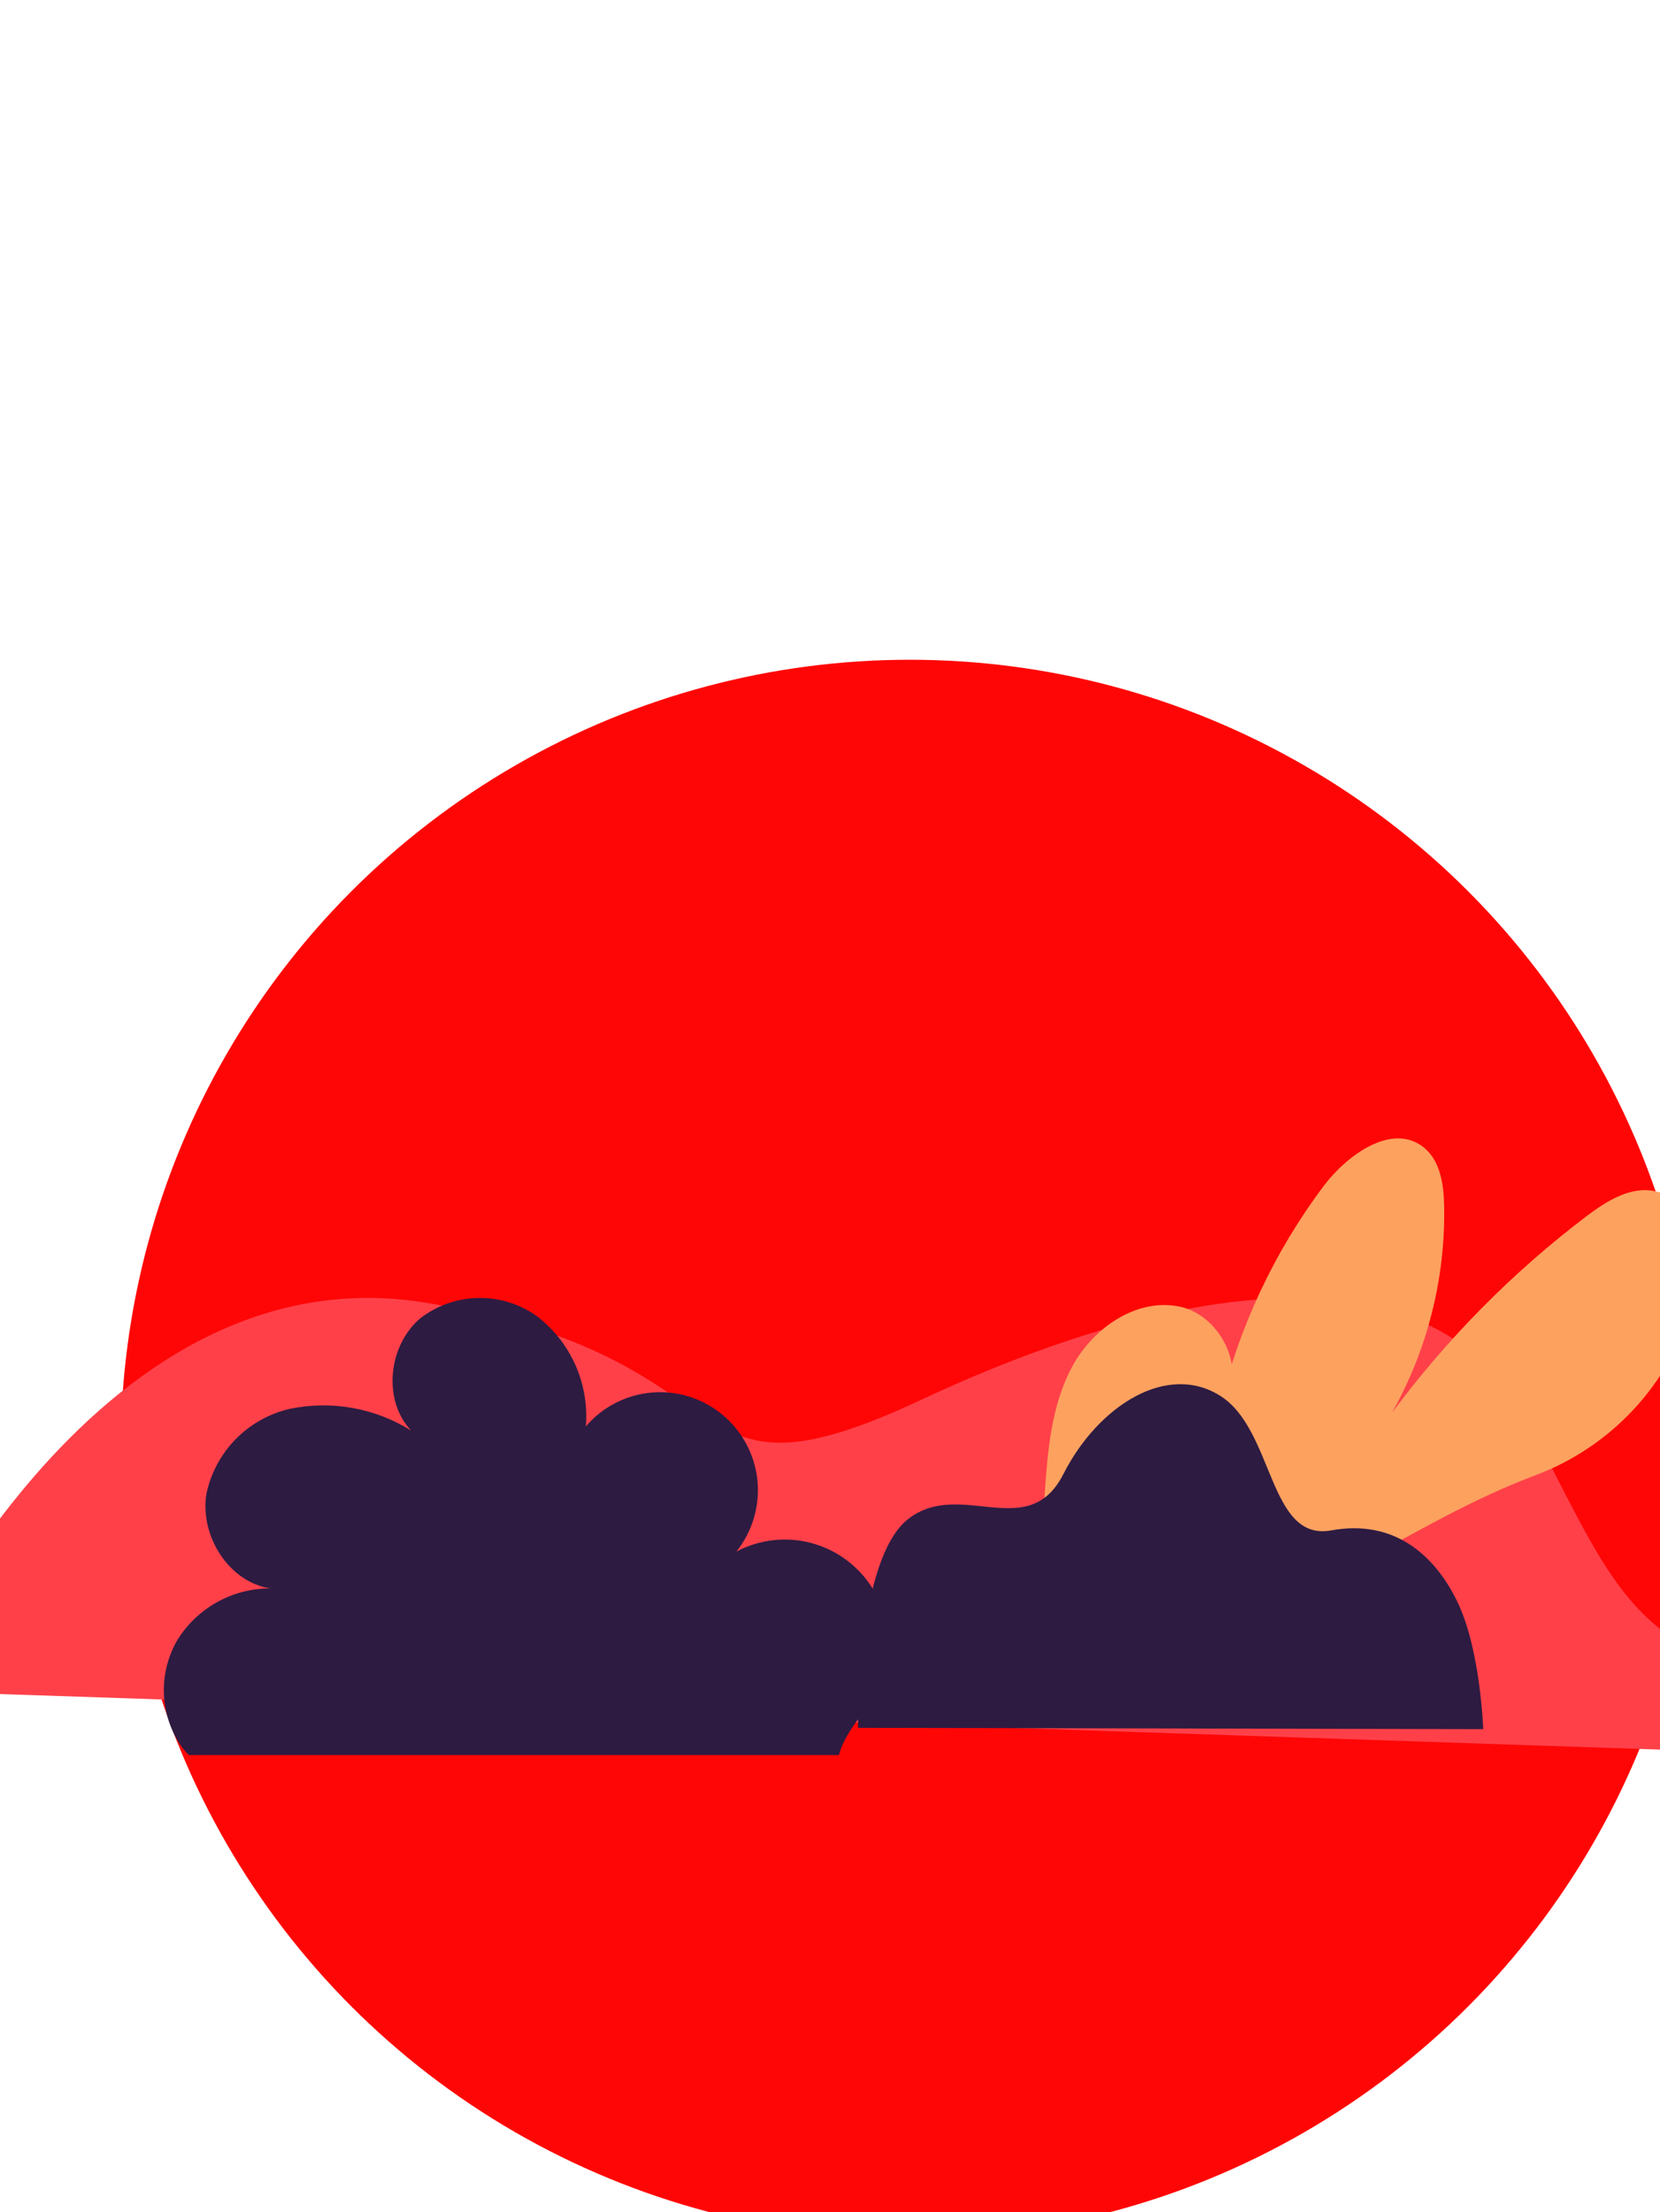 <svg width="385" height="513" viewBox="0 0 385 513" fill="none" xmlns="http://www.w3.org/2000/svg">
<g clip-path="url(#clip0_809_5746)">
<circle cx="211" cy="336" r="183" fill="#FF0606"/>
<path d="M-24 392.058C-24 392.058 20.356 289.529 98.456 302.062C176.549 314.595 154.339 352.397 213.699 324.603C273.056 296.809 330.733 288.81 352.798 327.263C374.863 365.716 378.487 397.597 442.983 383.87C507.48 370.143 578.085 396.321 590.042 404.661L602 413L-24 392.058Z" fill="#FF4049"/>
<path d="M356.511 341.967C365.493 338.526 373.516 332.957 379.9 325.731C386.283 318.507 390.838 309.84 393.177 300.466C395.429 291.073 393.288 278.324 383.899 276.261C378.162 275.001 372.56 278.55 367.873 282.107C350.798 295.069 335.636 310.397 322.837 327.634C331.067 313.017 335.247 296.447 334.94 279.654C334.843 274.735 334.08 269.268 330.287 266.16C323.038 260.219 312.566 267.63 306.93 275.134C295.478 290.407 287.289 307.894 282.876 326.499C289.911 319.115 283.644 305.17 273.698 303.035C263.752 300.9 253.64 307.83 248.744 316.792C243.847 325.753 242.99 336.311 242.288 346.511C241.682 355.331 241.484 365.259 247.5 371.708C253.893 378.56 264.581 378.57 273.858 377.45C303.496 373.875 326.064 353.302 356.511 341.967Z" fill="#FDA15F"/>
<path d="M194.574 407H43.772C43.011 406.212 42.316 405.362 41.697 404.457C39.365 400.855 38.086 396.671 38.004 392.377C37.923 388.085 39.043 383.854 41.238 380.166C43.526 376.537 46.698 373.55 50.454 371.486C54.21 369.421 58.427 368.347 62.711 368.364C53.05 366.898 46.354 356.201 47.853 346.525C48.848 341.714 51.201 337.29 54.632 333.78C58.062 330.27 62.426 327.82 67.205 326.722C76.883 324.708 86.964 326.51 95.35 331.754C88.68 324.672 90.059 312.036 97.463 305.728C101.326 302.748 106.044 301.092 110.918 301.004C115.792 300.915 120.567 302.4 124.535 305.238C128.407 308.206 131.474 312.1 133.456 316.563C135.437 321.027 136.27 325.917 135.878 330.786C139.754 326.26 145.251 323.442 151.182 322.939C157.113 322.437 163.004 324.291 167.584 328.101C172.163 331.911 175.065 337.372 175.663 343.307C176.262 349.241 174.509 355.174 170.782 359.825C175.352 357.402 180.58 356.522 185.689 357.318C190.798 358.114 195.514 360.542 199.134 364.24C202.755 367.939 205.086 372.71 205.782 377.844C206.478 382.977 205.5 388.199 202.995 392.731C200.318 397.573 195.884 401.824 194.574 407Z" fill="#2D1B42"/>
<path d="M199.002 400.695C199.002 400.695 198.562 361.589 210.681 352.23C222.802 342.871 238.451 357.918 246.609 341.875C254.768 325.833 270.851 315.799 283.194 323.824C295.538 331.85 294.213 357.564 308.76 354.905C323.308 352.246 332.785 360.585 338.077 371.614C343.37 382.644 344 401 344 401L199.002 400.695Z" fill="#2D1B42"/>
</g>
<defs>
<clipPath id="clip0_809_5746">
<rect width="385" height="513" fill="white"/>
</clipPath>
</defs>
</svg>
